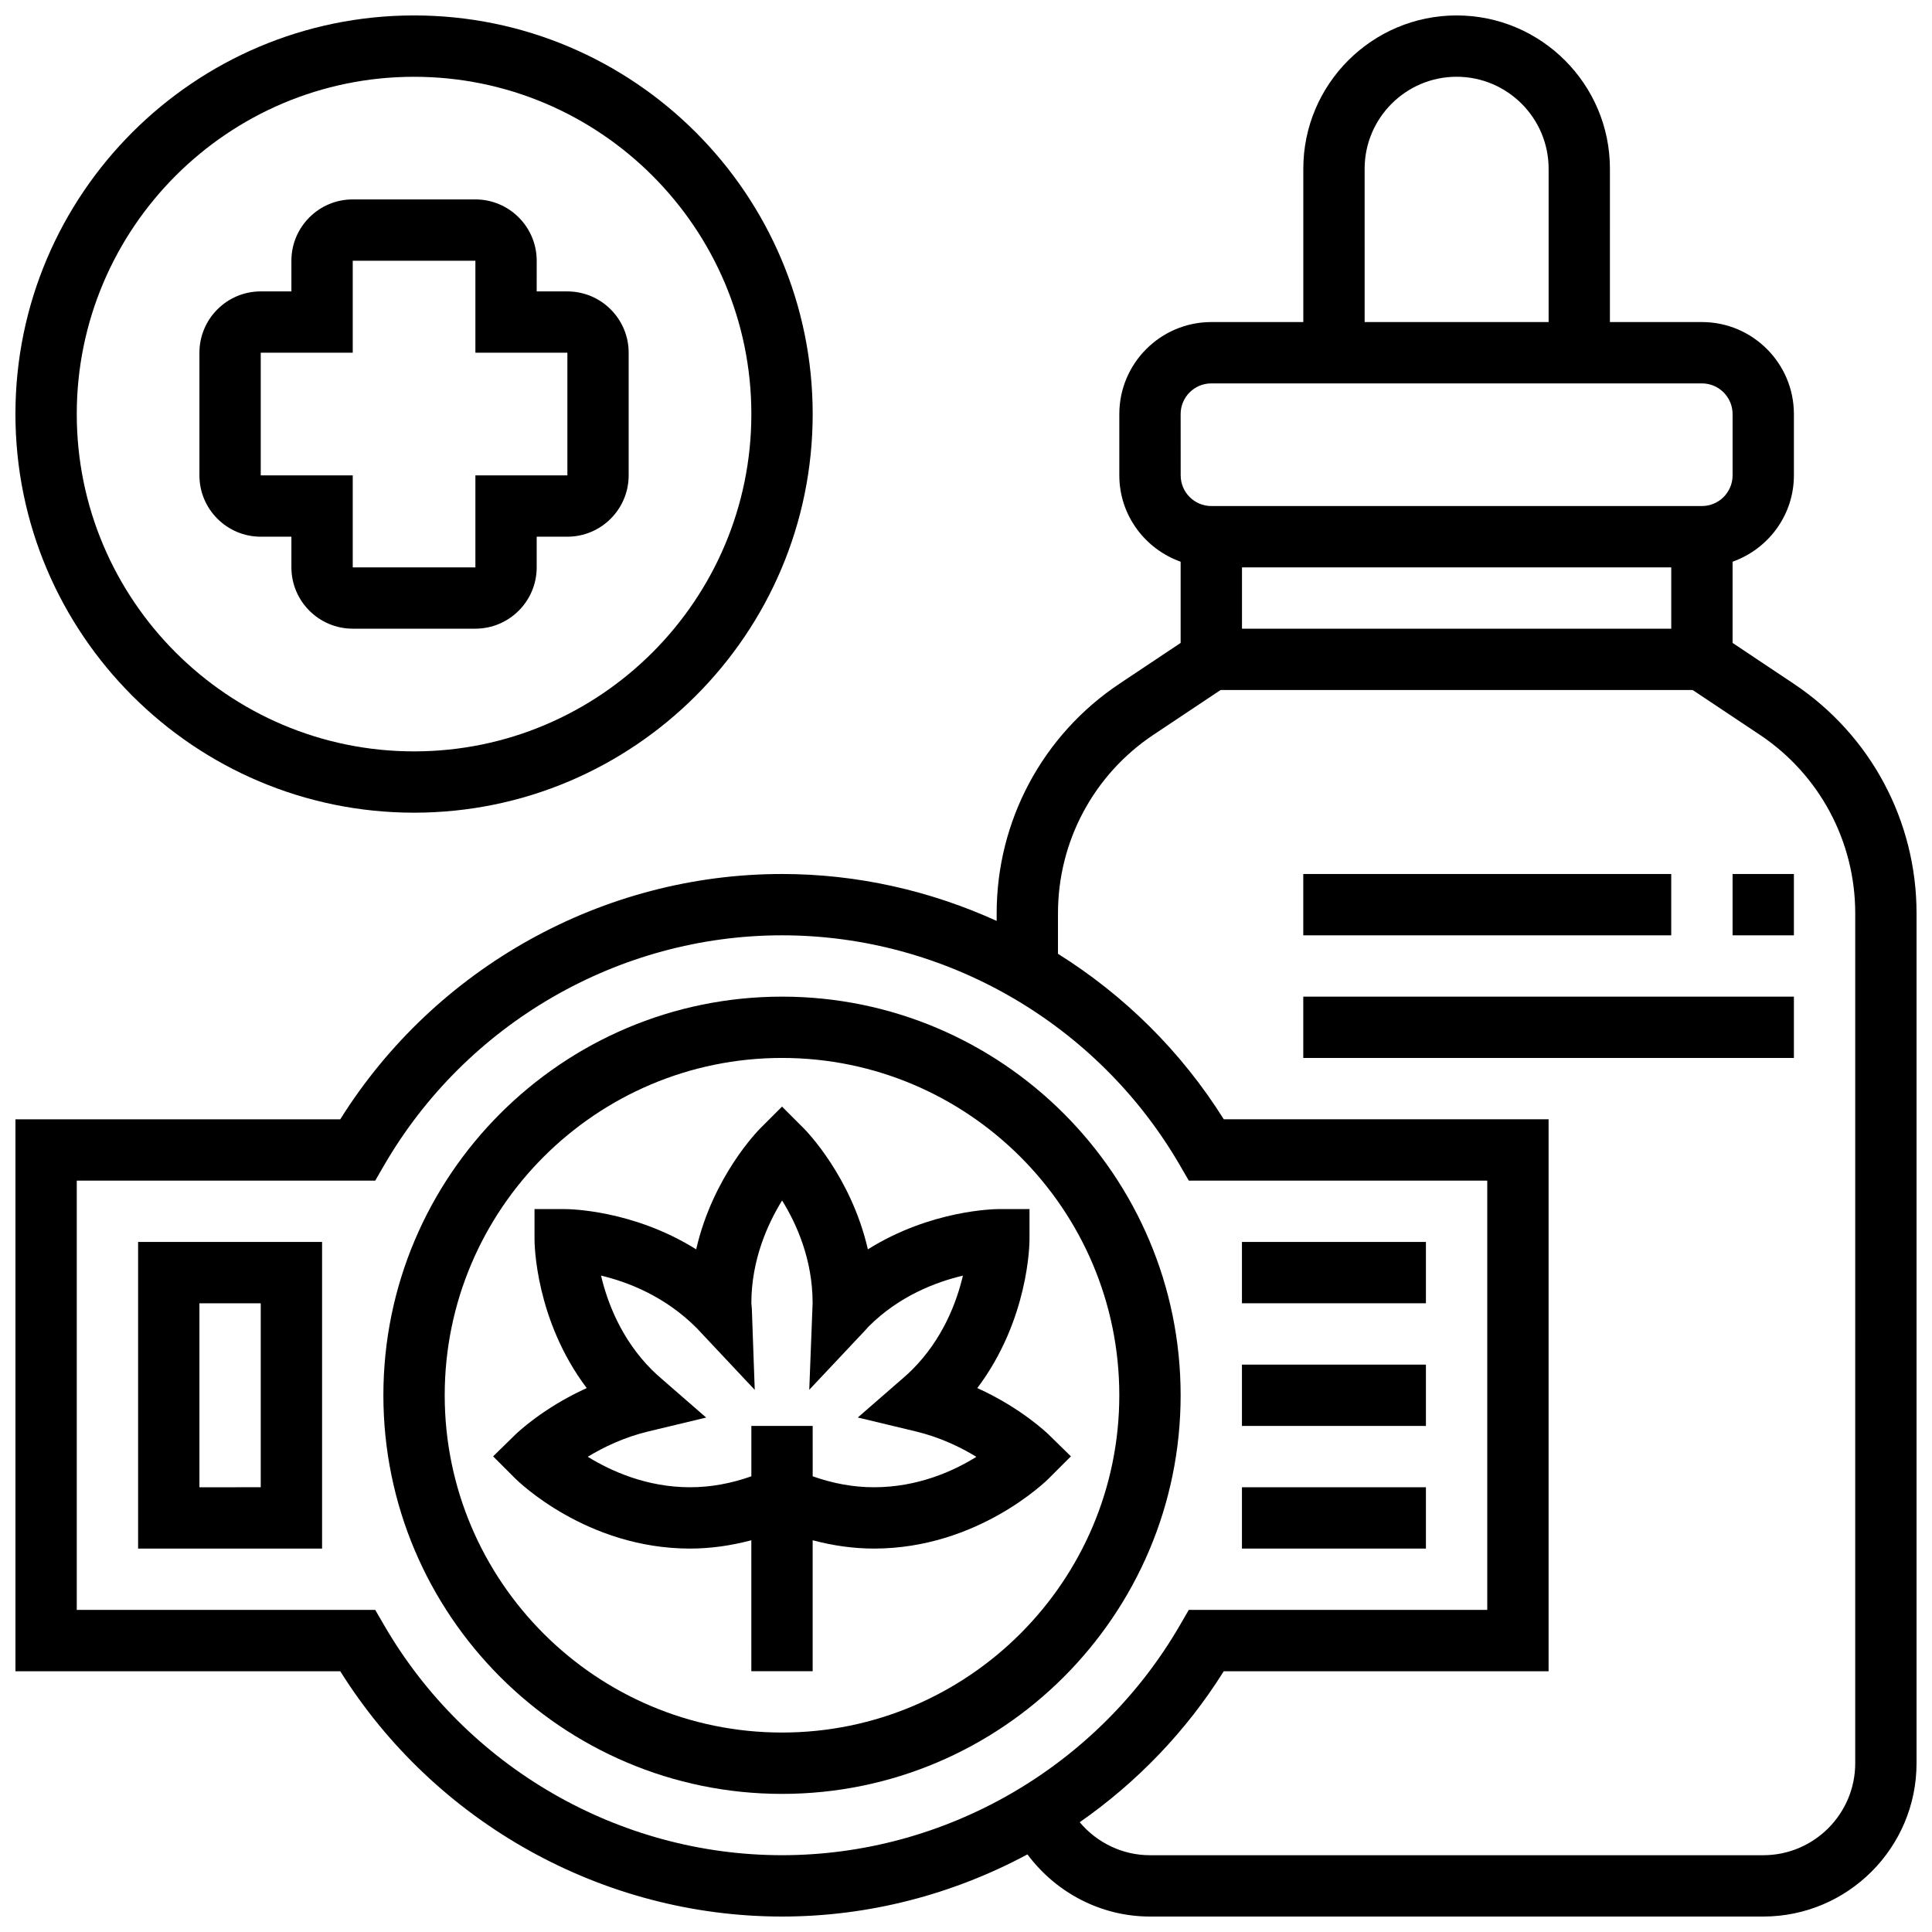<?xml version="1.0" encoding="UTF-8"?>
<!-- Uploaded to: ICON Repo, www.iconrepo.com, Generator: ICON Repo Mixer Tools -->
<svg width="800px" height="800px" version="1.1" viewBox="144 144 512 512" xmlns="http://www.w3.org/2000/svg">
 <defs>
  <clipPath id="b">
   <path d="m148.09 148.09h211.91v211.91h-211.91z"/>
  </clipPath>
  <clipPath id="a">
   <path d="m148.09 148.09h503.81v503.81h-503.81z"/>
  </clipPath>
 </defs>
 <g clip-path="url(#b)">
  <path d="m253.73 359.37c58.246 0 105.64-47.391 105.64-105.64 0-58.246-47.391-105.64-105.64-105.64-58.246 0-105.64 47.391-105.64 105.64 0 58.246 47.391 105.64 105.64 105.64zm0-195.02c49.285 0 89.387 40.102 89.387 89.387 0 49.285-40.102 89.387-89.387 89.387-49.281 0-89.387-40.102-89.387-89.387 0-49.281 40.105-89.387 89.387-89.387z"/>
 </g>
 <path d="m213.1 286.23h8.125v8.125c0 8.965 7.289 16.25 16.25 16.25h32.504c8.965 0 16.25-7.289 16.25-16.25v-8.125h8.125c8.965 0 16.25-7.289 16.25-16.25v-32.504c0-8.965-7.289-16.25-16.25-16.25h-8.125l0.004-8.129c0-8.965-7.289-16.25-16.25-16.25h-32.504c-8.965-0.004-16.254 7.285-16.254 16.25v8.125h-8.125c-8.965 0-16.25 7.289-16.25 16.25v32.504c-0.004 8.965 7.285 16.254 16.25 16.254zm0-48.754h24.379v-24.379h32.504v24.379h24.379v32.504h-24.379v24.379h-32.504v-24.379h-24.379z"/>
 <path d="m421.93 524.2c-0.383-0.375-7.371-7.117-18.934-12.344 13.652-18.113 13.832-38.355 13.832-39.312v-8.125h-8.125c-0.879 0-17.926 0.156-34.707 10.668-4.43-19.301-16.391-31.465-17.008-32.082l-5.746-5.742-5.746 5.746c-0.617 0.617-12.578 12.781-17 32.082-16.781-10.516-33.836-10.668-34.715-10.668h-8.125v8.125c0 0.949 0.18 21.191 13.832 39.305-11.562 5.234-18.551 11.977-18.934 12.352l-5.875 5.746 5.809 5.809c0.766 0.762 18.953 18.629 46.375 18.629 5.453 0 10.879-0.781 16.25-2.203l0.004 34.707h16.25v-34.707c5.371 1.426 10.801 2.203 16.254 2.203 27.426 0 45.609-17.867 46.375-18.633l5.809-5.809zm-46.309 13.938c-5.43 0-10.871-0.992-16.25-2.902l-0.004-13.352h-16.25v13.352c-5.379 1.91-10.824 2.902-16.254 2.902-11.441 0-20.926-4.266-27.102-8.078 4.07-2.477 9.555-5.16 16.047-6.711l15.332-3.68-11.895-10.352c-0.844-0.73-1.676-1.48-2.477-2.273-8.133-8.133-11.824-17.926-13.488-24.996 7.07 1.684 16.91 5.445 25.32 13.871l15.414 16.406-0.773-21.598-0.125-1.348c0-11.523 4.332-21.055 8.148-27.238 3.805 6.137 8.094 15.609 8.086 27.199l-0.887 22.965 14.805-15.738 0.941-1.039c8.125-8.125 17.91-11.809 24.973-13.473-1.664 7.07-5.348 16.844-13.465 24.953-0.82 0.82-1.648 1.559-2.496 2.293l-11.895 10.352 15.332 3.68c6.516 1.559 12.02 4.25 16.09 6.746-6.117 3.809-15.574 8.059-27.129 8.059z"/>
 <path d="m351.24 408.12c-58.246 0-105.64 47.391-105.64 105.64 0 58.246 47.391 105.64 105.64 105.64 58.246 0 105.64-47.391 105.64-105.64 0-58.246-47.391-105.64-105.64-105.64zm0 195.02c-49.285 0-89.387-40.102-89.387-89.387 0-49.285 40.102-89.387 89.387-89.387 49.285 0 89.387 40.102 89.387 89.387 0 49.285-40.102 89.387-89.387 89.387z"/>
 <g clip-path="url(#a)">
  <path d="m619.34 325.18-16.188-10.793v-21.527c9.434-3.363 16.25-12.301 16.25-22.883v-16.25c0-13.441-10.938-24.379-24.379-24.379h-24.379l0.004-40.629c0-22.402-18.227-40.629-40.629-40.629s-40.629 18.227-40.629 40.629v40.629h-24.379c-13.441 0-24.379 10.938-24.379 24.379v16.25c0 10.578 6.816 19.52 16.25 22.883v21.527l-16.188 10.793c-20.395 13.594-32.566 36.34-32.566 60.848v2.023c-17.641-8.023-36.98-12.434-56.883-12.434-47.465 0-91.887 24.793-117.07 65.008h-86.078v146.27h86.078c25.184 40.215 69.605 65.008 117.07 65.008 23.02 0 45.301-5.875 65.039-16.473 7.574 10.176 19.52 16.473 32.473 16.473h162.52c22.402 0 40.629-18.227 40.629-40.629v-225.24c0-24.508-12.172-47.254-32.566-60.848zm-32.441-14.57h-113.76v-16.25h113.76zm-81.258-121.89c0-13.441 10.938-24.379 24.379-24.379s24.379 10.938 24.379 24.379v40.629h-48.754zm-48.758 65.008c0-4.484 3.648-8.125 8.125-8.125h130.02c4.477 0 8.125 3.641 8.125 8.125v16.25c0 4.484-3.648 8.125-8.125 8.125l-130.01 0.004c-4.477 0-8.125-3.641-8.125-8.125zm-211.09 320.97-2.348-4.055h-79.102v-113.77h79.098l2.348-4.055c21.789-37.598 62.191-60.953 105.45-60.953 43.262 0 83.664 23.355 105.45 60.953l2.352 4.055h79.098v113.76h-79.098l-2.348 4.055c-21.789 37.602-62.191 60.957-105.45 60.957-43.262 0-83.664-23.355-105.45-60.953zm389.86 36.574c0 13.441-10.938 24.379-24.379 24.379h-162.52c-7.281 0-14.051-3.301-18.617-8.742 15.074-10.523 28.164-24.02 38.168-40.012l86.086-0.004v-146.27h-86.078c-11.27-18-26.41-32.879-43.938-43.855v-10.742c0-19.062 9.465-36.754 25.328-47.324l17.766-11.844h125.1l17.762 11.84c15.855 10.574 25.324 28.273 25.324 47.328z"/>
 </g>
 <path d="m180.6 554.39h48.754v-81.258h-48.754zm16.25-65.008h16.25v48.754l-16.25 0.004z"/>
 <path d="m473.13 473.13h48.754v16.25h-48.754z"/>
 <path d="m473.13 505.64h48.754v16.25h-48.754z"/>
 <path d="m473.13 538.14h48.754v16.25h-48.754z"/>
 <path d="m603.15 375.62h16.25v16.25h-16.25z"/>
 <path d="m489.38 375.62h97.512v16.25h-97.512z"/>
 <path d="m489.38 408.12h130.02v16.25h-130.02z"/>
</svg>